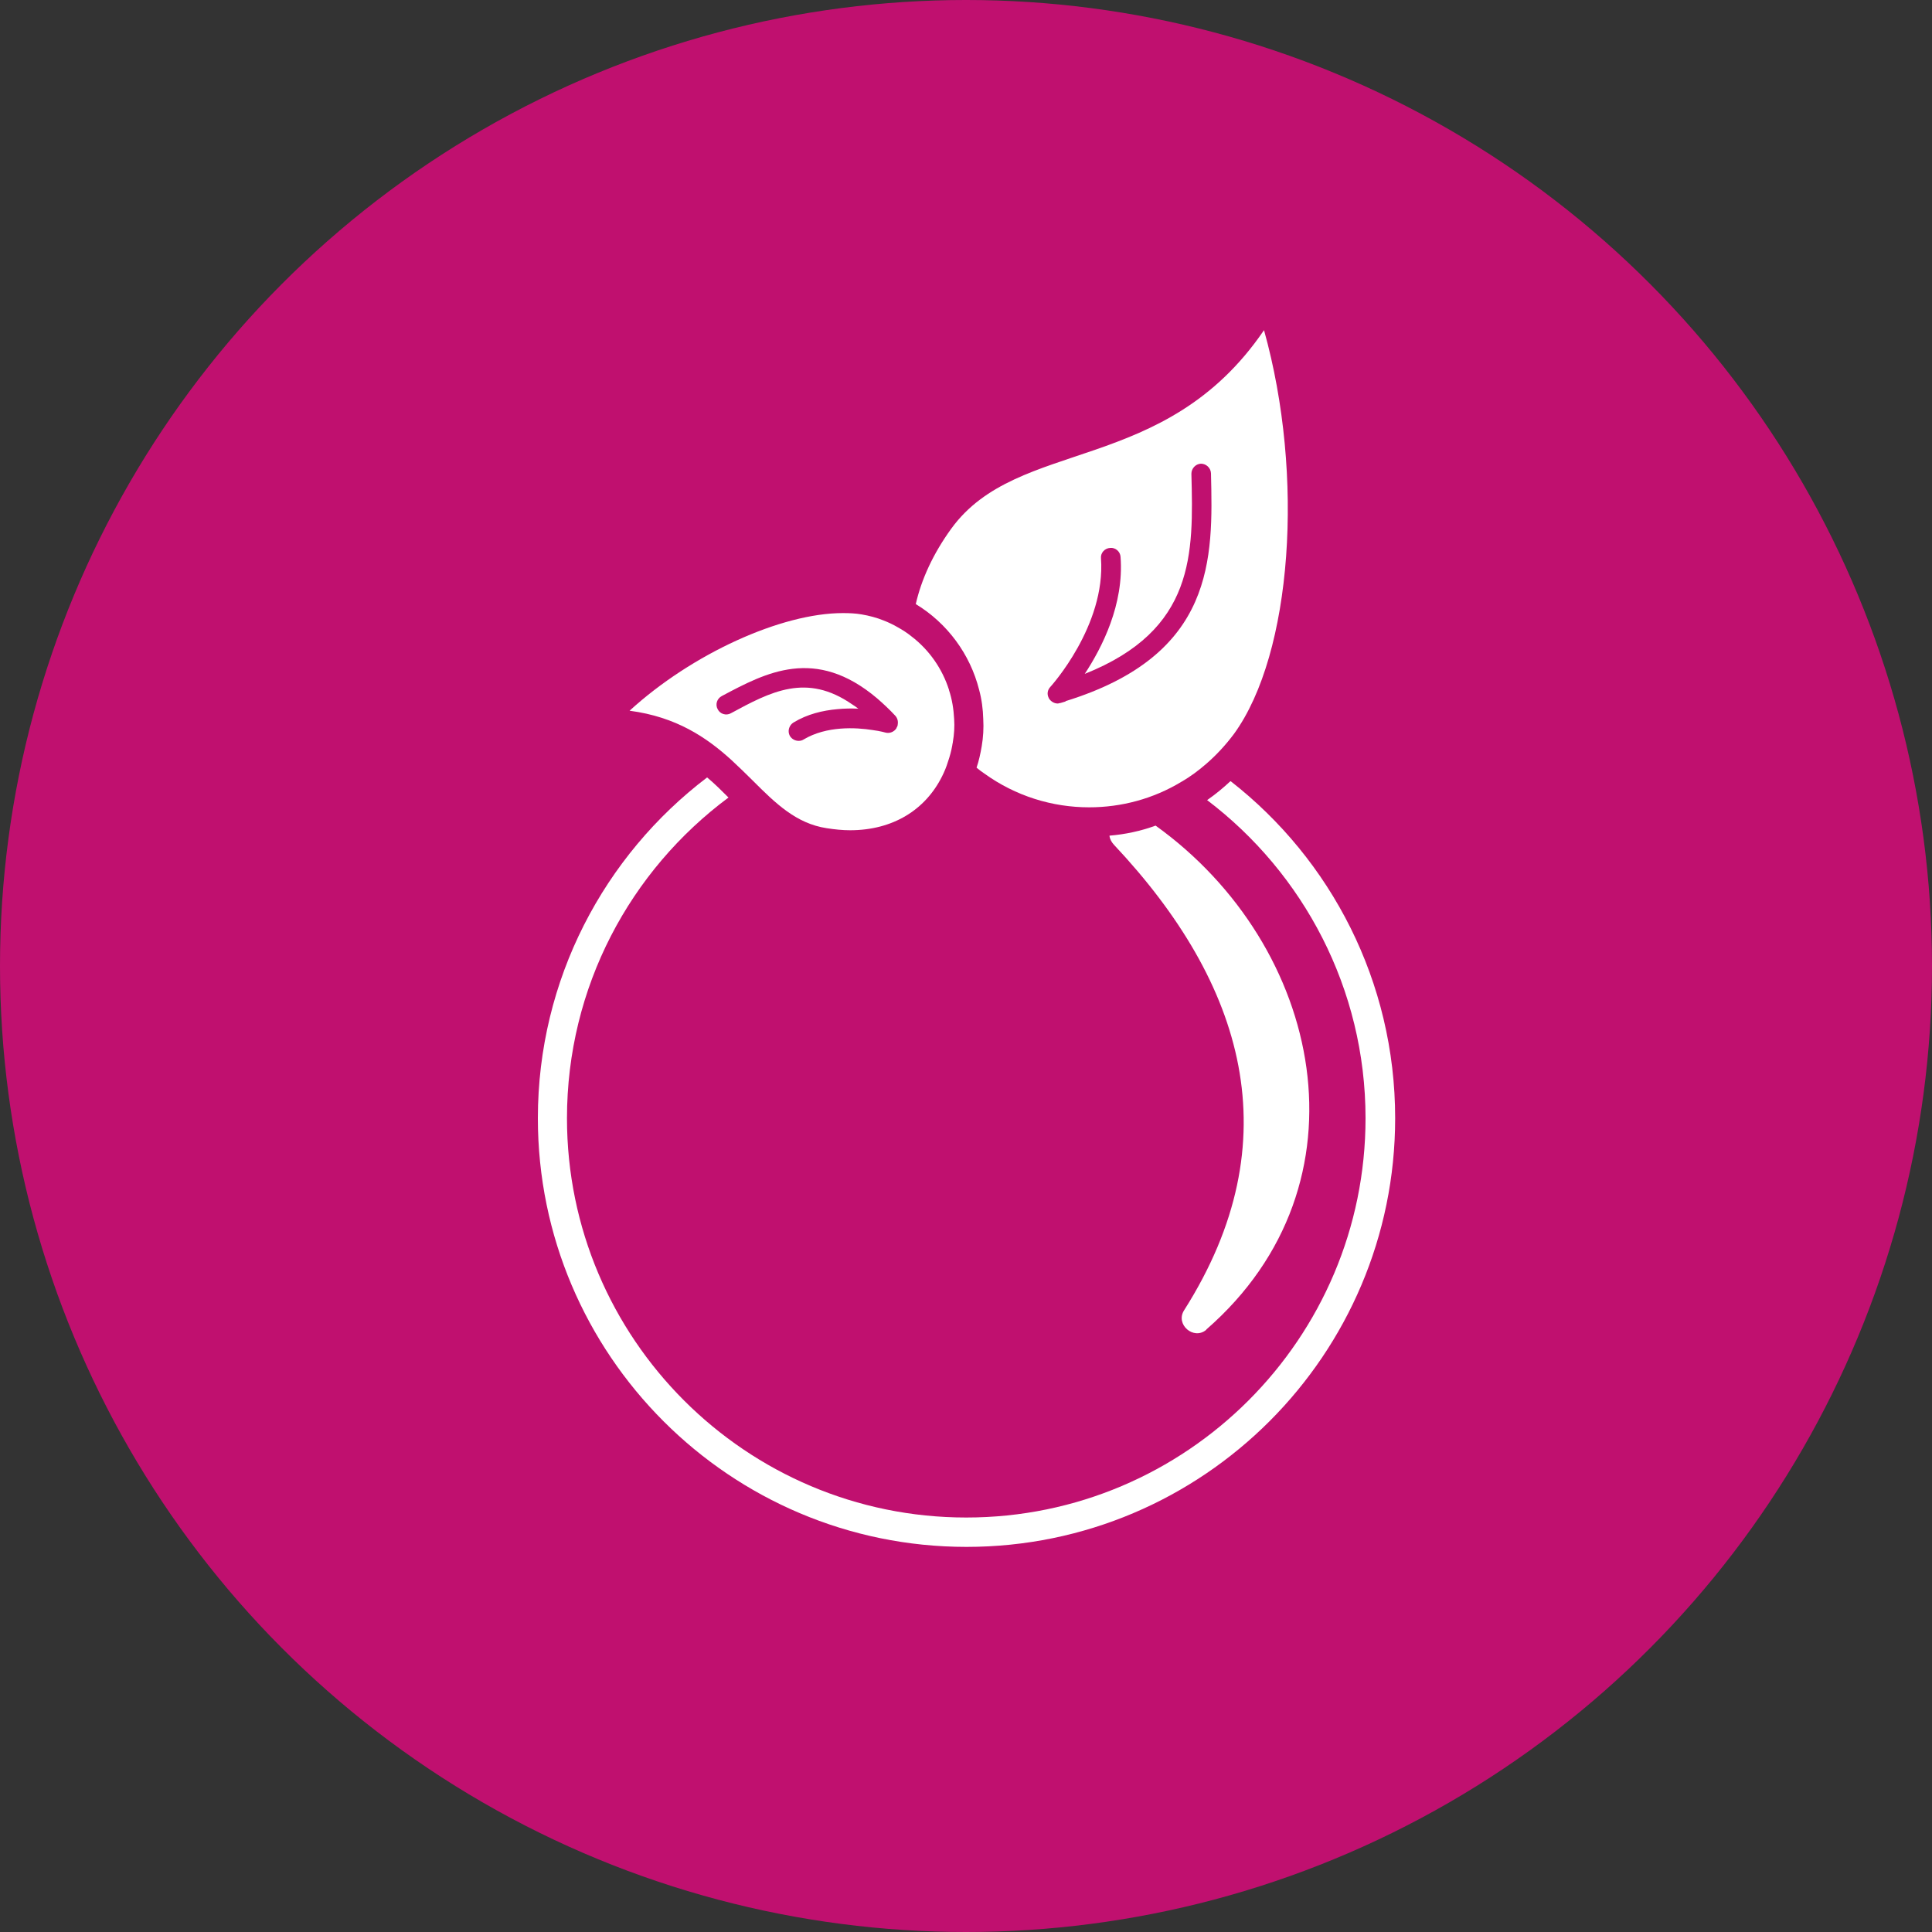 <?xml version="1.0" encoding="UTF-8"?>
<svg id="Content" xmlns="http://www.w3.org/2000/svg" viewBox="0 0 75 75">
  <rect x="0" y="0" width="75" height="75" fill="#333333" stroke="none"/>
  <defs>
    <style>
      .cls-1 {
        fill: #fff;
      }

      .cls-2 {
        fill: #c0106f;
      }
    </style>
  </defs>
  <circle class="cls-2" cx="37.5" cy="37.5" r="37.5"/>
  <g>
    <path class="cls-1" d="m47.76,30.33c-.28.26-.58.51-.9.73,3.73,2.83,6.15,7.32,6.15,12.35,0,8.55-6.95,15.5-15.5,15.5s-15.5-6.95-15.5-15.5c0-5.1,2.46-9.62,6.27-12.45-.27-.27-.54-.54-.83-.78-3.99,3.03-6.57,7.84-6.57,13.23,0,9.18,7.46,16.64,16.64,16.64s16.64-7.46,16.64-16.64c0-5.3-2.49-10.04-6.38-13.08Z"/>
    <path class="cls-1" d="m46.83,51.62c-.49.42-1.22-.21-.86-.76,4.18-6.59,2.34-12.68-2.73-18.07-.1-.11-.16-.23-.17-.35.61-.05,1.22-.18,1.79-.39,6.49,4.66,8.47,13.9,1.97,19.56Z"/>
    <path class="cls-1" d="m49.06,12.83c-3.86,5.65-9.54,4.13-12.13,7.69-.71.98-1.16,1.97-1.38,2.93,1.22.74,2.11,1.94,2.46,3.33.1.37.15.75.16,1.14.02.34,0,.7-.06,1.05-.05.29-.11.57-.2.83.09.08.19.15.29.22,1.23.89,2.66,1.32,4.08,1.32,1.25,0,2.49-.33,3.58-.99.35-.2.67-.44.98-.71.39-.34.75-.73,1.07-1.16,2.25-3.11,2.74-10.01,1.16-15.66Zm-7.69,14.4c-.06.02-.13.04-.2.06-.04,0-.07.02-.11.02-.13,0-.25-.07-.33-.18,0-.02-.02-.02-.02-.04-.07-.14-.05-.3.06-.42.02-.02,2.16-2.38,1.97-5-.02-.2.14-.39.36-.4.2-.02.39.14.4.35.14,1.84-.72,3.52-1.39,4.54,4.29-1.71,4.22-4.66,4.14-7.77,0-.2.16-.38.37-.39.2,0,.38.16.39.37.08,3.3.17,7.05-5.65,8.85Z"/>
    <path class="cls-1" d="m36.84,26.78c-.26-.82-.77-1.55-1.45-2.07-.17-.14-.36-.26-.54-.36-.17-.1-.36-.19-.54-.26-.27-.11-.57-.19-.87-.24-.23-.04-.47-.05-.72-.05-2.38,0-5.85,1.57-8.28,3.79,1.82.24,2.99,1.04,3.95,1.91.29.27.57.54.84.81.88.88,1.68,1.66,2.86,1.84.32.05.62.08.91.08,1.66,0,2.92-.79,3.57-2.09.09-.18.17-.37.23-.57.07-.2.13-.42.17-.65,0-.04.02-.08.02-.12.05-.29.07-.59.05-.88-.02-.39-.08-.77-.2-1.13Zm-2.04,1.49c-.09.14-.26.21-.42.17,0,0-.2-.06-.51-.1-.63-.1-1.78-.17-2.68.37-.06.04-.13.05-.19.05-.13,0-.26-.07-.33-.18-.06-.1-.07-.22-.03-.33.03-.08.08-.15.16-.2.54-.33,1.14-.47,1.7-.52.29-.03.56-.03.82-.02-.08-.06-.15-.11-.23-.16-1.78-1.24-3.17-.5-4.72.34-.18.1-.42.03-.51-.16-.1-.18-.03-.41.16-.51,1.71-.91,3.63-1.94,6.03.09.23.2.47.42.71.68.08.09.11.21.09.33,0,.05-.02.09-.05.14Z"/>
  </g>
</svg>